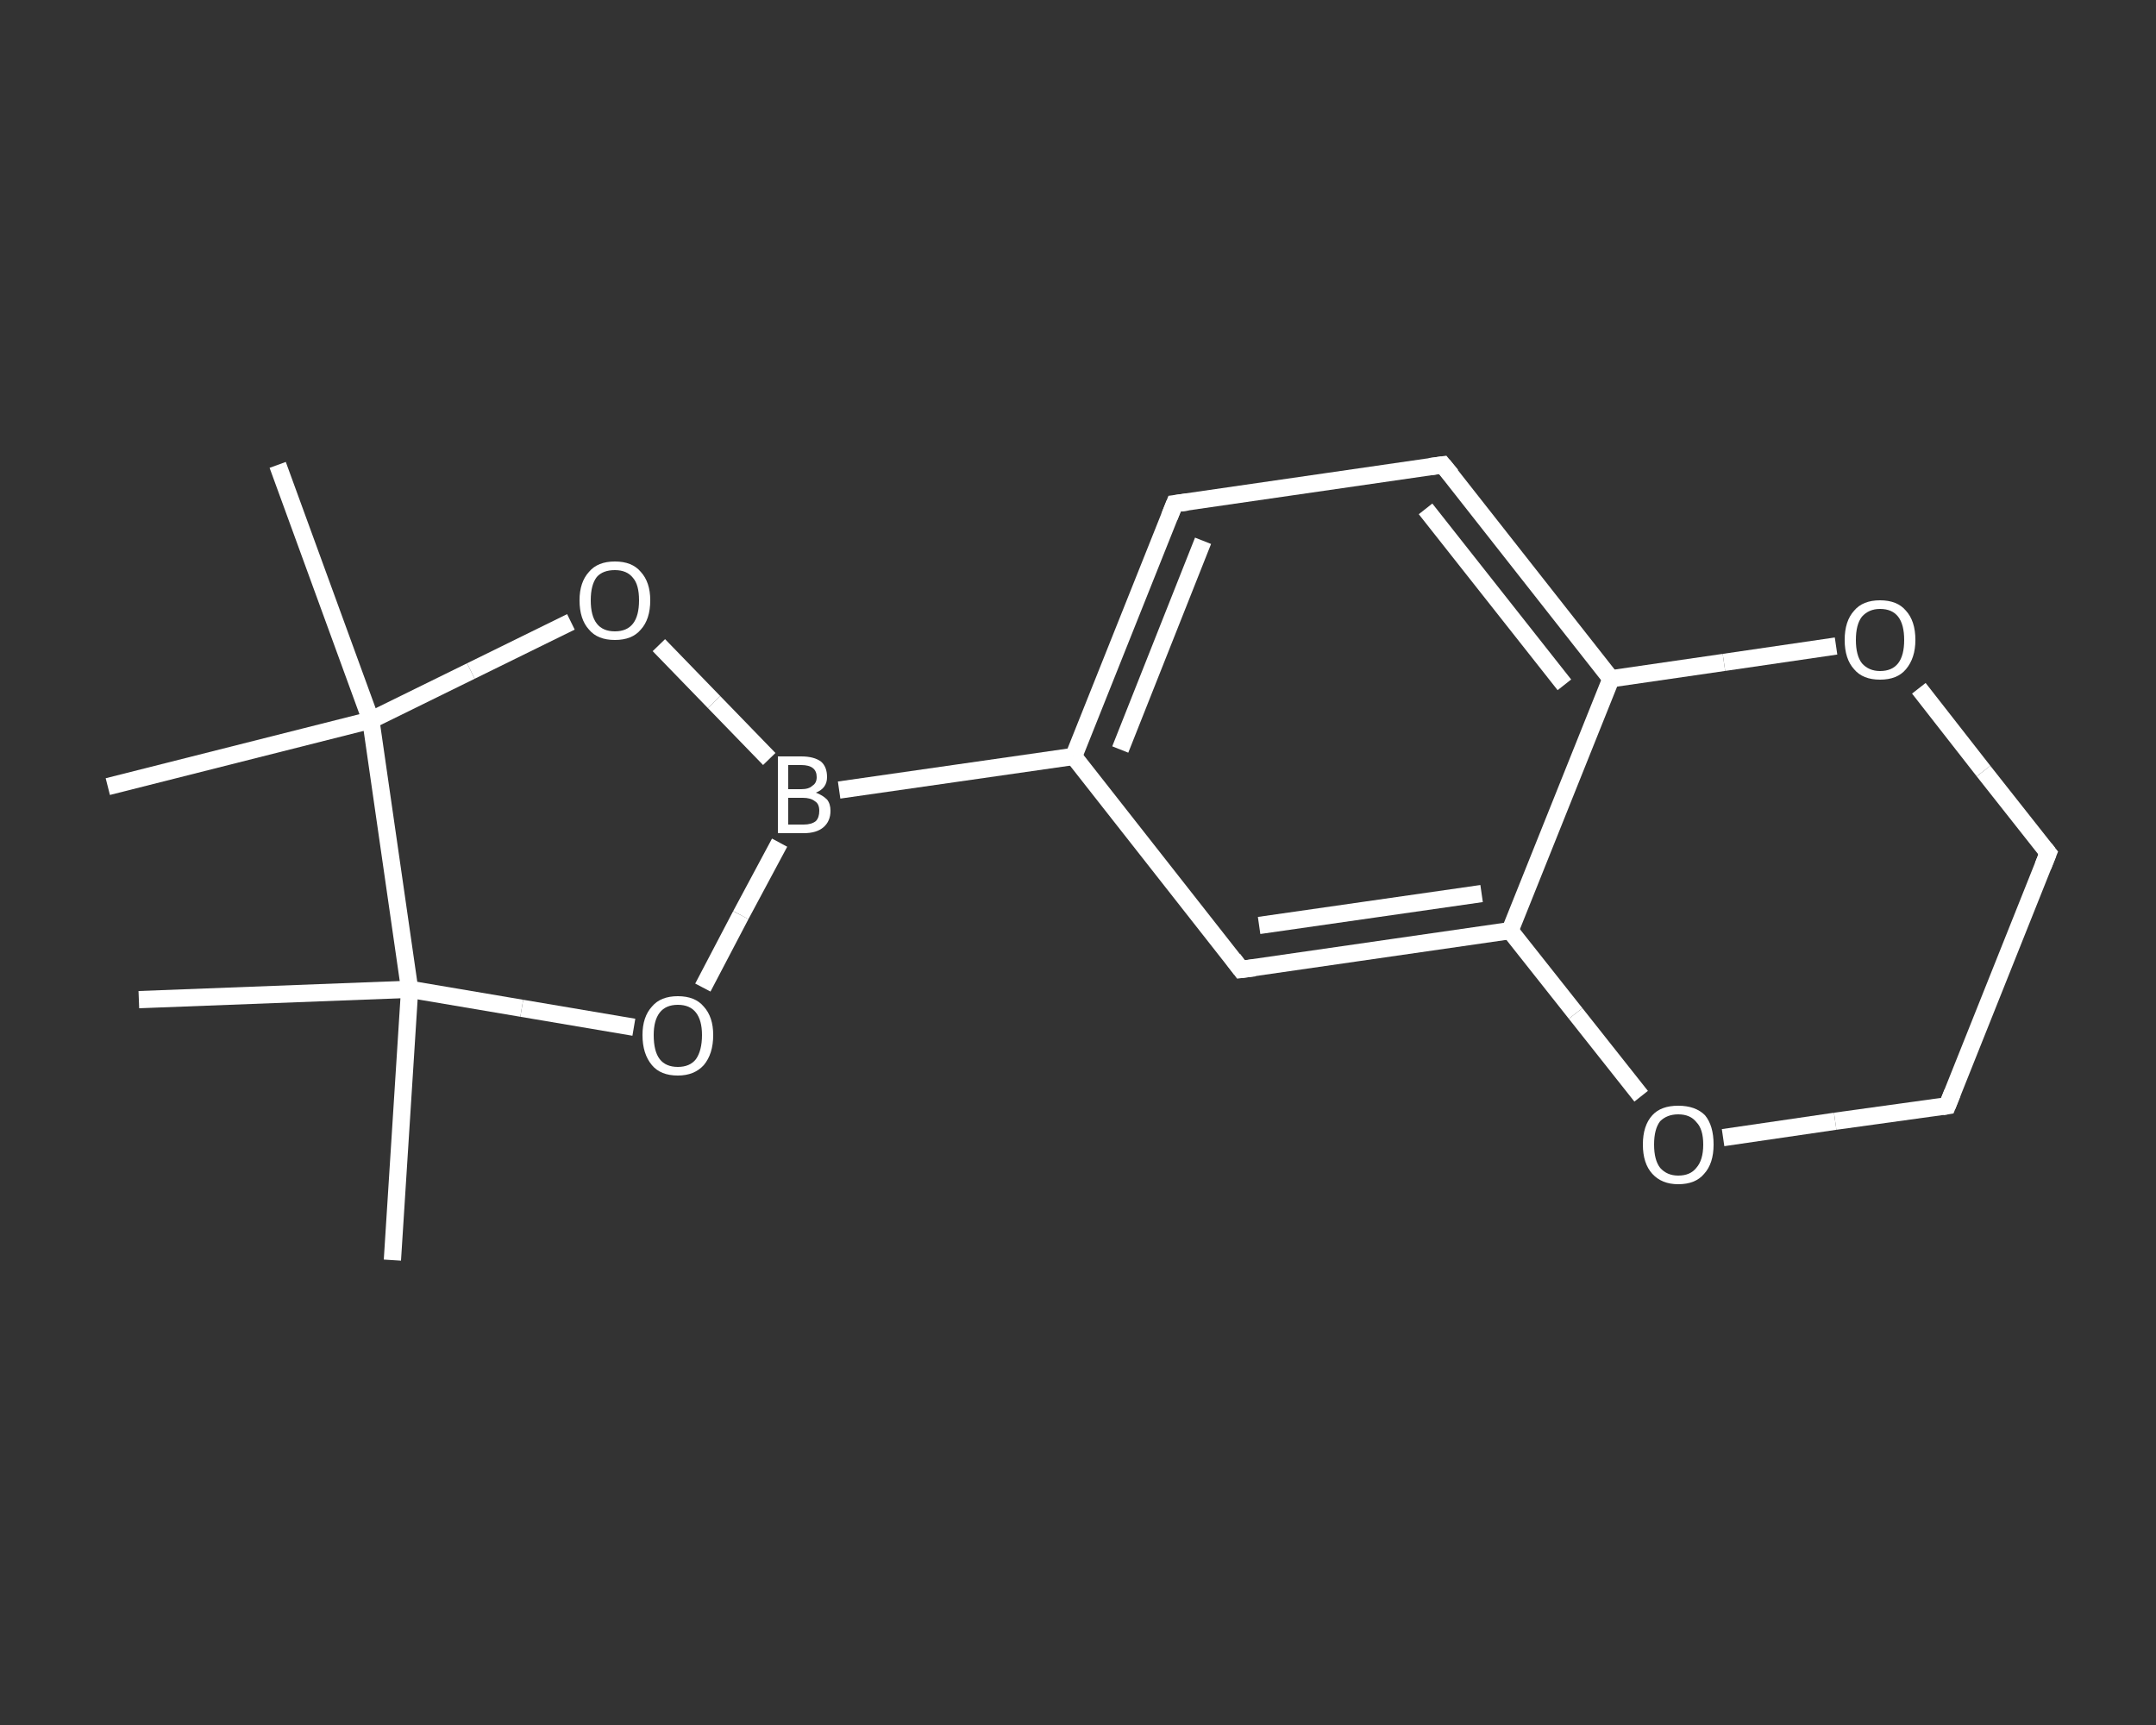 <?xml version='1.0' encoding='iso-8859-1'?>
<svg version='1.1' baseProfile='full'
              xmlns='http://www.w3.org/2000/svg'
                      xmlns:rdkit='http://www.rdkit.org/xml'
                      xmlns:xlink='http://www.w3.org/1999/xlink'
                  xml:space='preserve'
width='250px' height='200px' viewBox='0 0 250 200'>
<rect x="0" y="0" width="250" height="200" fill="#333333" stroke="none"/>
<!-- END OF HEADER -->
<rect style='opacity:1.0;fill:transparent;stroke:none' width='250.0' height='200.0' x='0.0' y='0.0'> </rect>
<path class='bond-0 atom-0 atom-1' d='M 45.5,146.1 L 47.5,114.7' style='fill:none;fill-rule:evenodd;stroke:#FFFFFF;stroke-width:2.0px;stroke-linecap:butt;stroke-linejoin:miter;stroke-opacity:1' />
<path class='bond-1 atom-1 atom-2' d='M 47.5,114.7 L 16.1,115.9' style='fill:none;fill-rule:evenodd;stroke:#FFFFFF;stroke-width:2.0px;stroke-linecap:butt;stroke-linejoin:miter;stroke-opacity:1' />
<path class='bond-2 atom-1 atom-3' d='M 47.5,114.7 L 60.5,116.9' style='fill:none;fill-rule:evenodd;stroke:#FFFFFF;stroke-width:2.0px;stroke-linecap:butt;stroke-linejoin:miter;stroke-opacity:1' />
<path class='bond-2 atom-1 atom-3' d='M 60.5,116.9 L 73.5,119.1' style='fill:none;fill-rule:evenodd;stroke:#FFFFFF;stroke-width:2.0px;stroke-linecap:butt;stroke-linejoin:miter;stroke-opacity:1' />
<path class='bond-3 atom-3 atom-4' d='M 81.5,114.5 L 85.9,106.1' style='fill:none;fill-rule:evenodd;stroke:#FFFFFF;stroke-width:2.0px;stroke-linecap:butt;stroke-linejoin:miter;stroke-opacity:1' />
<path class='bond-3 atom-3 atom-4' d='M 85.9,106.1 L 90.4,97.7' style='fill:none;fill-rule:evenodd;stroke:#FFFFFF;stroke-width:2.0px;stroke-linecap:butt;stroke-linejoin:miter;stroke-opacity:1' />
<path class='bond-4 atom-4 atom-5' d='M 97.3,91.6 L 124.5,87.7' style='fill:none;fill-rule:evenodd;stroke:#FFFFFF;stroke-width:2.0px;stroke-linecap:butt;stroke-linejoin:miter;stroke-opacity:1' />
<path class='bond-5 atom-5 atom-6' d='M 124.5,87.7 L 136.2,58.4' style='fill:none;fill-rule:evenodd;stroke:#FFFFFF;stroke-width:2.0px;stroke-linecap:butt;stroke-linejoin:miter;stroke-opacity:1' />
<path class='bond-5 atom-5 atom-6' d='M 129.9,86.9 L 139.5,62.7' style='fill:none;fill-rule:evenodd;stroke:#FFFFFF;stroke-width:2.0px;stroke-linecap:butt;stroke-linejoin:miter;stroke-opacity:1' />
<path class='bond-6 atom-6 atom-7' d='M 136.2,58.4 L 167.3,53.9' style='fill:none;fill-rule:evenodd;stroke:#FFFFFF;stroke-width:2.0px;stroke-linecap:butt;stroke-linejoin:miter;stroke-opacity:1' />
<path class='bond-7 atom-7 atom-8' d='M 167.3,53.9 L 186.8,78.7' style='fill:none;fill-rule:evenodd;stroke:#FFFFFF;stroke-width:2.0px;stroke-linecap:butt;stroke-linejoin:miter;stroke-opacity:1' />
<path class='bond-7 atom-7 atom-8' d='M 165.3,59.0 L 181.4,79.4' style='fill:none;fill-rule:evenodd;stroke:#FFFFFF;stroke-width:2.0px;stroke-linecap:butt;stroke-linejoin:miter;stroke-opacity:1' />
<path class='bond-8 atom-8 atom-9' d='M 186.8,78.7 L 175.1,107.9' style='fill:none;fill-rule:evenodd;stroke:#FFFFFF;stroke-width:2.0px;stroke-linecap:butt;stroke-linejoin:miter;stroke-opacity:1' />
<path class='bond-9 atom-9 atom-10' d='M 175.1,107.9 L 143.9,112.4' style='fill:none;fill-rule:evenodd;stroke:#FFFFFF;stroke-width:2.0px;stroke-linecap:butt;stroke-linejoin:miter;stroke-opacity:1' />
<path class='bond-9 atom-9 atom-10' d='M 171.8,103.6 L 146.0,107.3' style='fill:none;fill-rule:evenodd;stroke:#FFFFFF;stroke-width:2.0px;stroke-linecap:butt;stroke-linejoin:miter;stroke-opacity:1' />
<path class='bond-10 atom-9 atom-11' d='M 175.1,107.9 L 182.7,117.5' style='fill:none;fill-rule:evenodd;stroke:#FFFFFF;stroke-width:2.0px;stroke-linecap:butt;stroke-linejoin:miter;stroke-opacity:1' />
<path class='bond-10 atom-9 atom-11' d='M 182.7,117.5 L 190.3,127.1' style='fill:none;fill-rule:evenodd;stroke:#FFFFFF;stroke-width:2.0px;stroke-linecap:butt;stroke-linejoin:miter;stroke-opacity:1' />
<path class='bond-11 atom-11 atom-12' d='M 199.8,131.9 L 212.8,130.0' style='fill:none;fill-rule:evenodd;stroke:#FFFFFF;stroke-width:2.0px;stroke-linecap:butt;stroke-linejoin:miter;stroke-opacity:1' />
<path class='bond-11 atom-11 atom-12' d='M 212.8,130.0 L 225.8,128.2' style='fill:none;fill-rule:evenodd;stroke:#FFFFFF;stroke-width:2.0px;stroke-linecap:butt;stroke-linejoin:miter;stroke-opacity:1' />
<path class='bond-12 atom-12 atom-13' d='M 225.8,128.2 L 237.5,98.9' style='fill:none;fill-rule:evenodd;stroke:#FFFFFF;stroke-width:2.0px;stroke-linecap:butt;stroke-linejoin:miter;stroke-opacity:1' />
<path class='bond-13 atom-13 atom-14' d='M 237.5,98.9 L 230.0,89.4' style='fill:none;fill-rule:evenodd;stroke:#FFFFFF;stroke-width:2.0px;stroke-linecap:butt;stroke-linejoin:miter;stroke-opacity:1' />
<path class='bond-13 atom-13 atom-14' d='M 230.0,89.4 L 222.5,79.8' style='fill:none;fill-rule:evenodd;stroke:#FFFFFF;stroke-width:2.0px;stroke-linecap:butt;stroke-linejoin:miter;stroke-opacity:1' />
<path class='bond-14 atom-4 atom-15' d='M 89.2,88.0 L 82.8,81.4' style='fill:none;fill-rule:evenodd;stroke:#FFFFFF;stroke-width:2.0px;stroke-linecap:butt;stroke-linejoin:miter;stroke-opacity:1' />
<path class='bond-14 atom-4 atom-15' d='M 82.8,81.4 L 76.4,74.8' style='fill:none;fill-rule:evenodd;stroke:#FFFFFF;stroke-width:2.0px;stroke-linecap:butt;stroke-linejoin:miter;stroke-opacity:1' />
<path class='bond-15 atom-15 atom-16' d='M 66.2,72.1 L 54.6,77.8' style='fill:none;fill-rule:evenodd;stroke:#FFFFFF;stroke-width:2.0px;stroke-linecap:butt;stroke-linejoin:miter;stroke-opacity:1' />
<path class='bond-15 atom-15 atom-16' d='M 54.6,77.8 L 43.0,83.5' style='fill:none;fill-rule:evenodd;stroke:#FFFFFF;stroke-width:2.0px;stroke-linecap:butt;stroke-linejoin:miter;stroke-opacity:1' />
<path class='bond-16 atom-16 atom-17' d='M 43.0,83.5 L 12.5,91.2' style='fill:none;fill-rule:evenodd;stroke:#FFFFFF;stroke-width:2.0px;stroke-linecap:butt;stroke-linejoin:miter;stroke-opacity:1' />
<path class='bond-17 atom-16 atom-18' d='M 43.0,83.5 L 32.2,53.9' style='fill:none;fill-rule:evenodd;stroke:#FFFFFF;stroke-width:2.0px;stroke-linecap:butt;stroke-linejoin:miter;stroke-opacity:1' />
<path class='bond-18 atom-16 atom-1' d='M 43.0,83.5 L 47.5,114.7' style='fill:none;fill-rule:evenodd;stroke:#FFFFFF;stroke-width:2.0px;stroke-linecap:butt;stroke-linejoin:miter;stroke-opacity:1' />
<path class='bond-19 atom-10 atom-5' d='M 143.9,112.4 L 124.5,87.7' style='fill:none;fill-rule:evenodd;stroke:#FFFFFF;stroke-width:2.0px;stroke-linecap:butt;stroke-linejoin:miter;stroke-opacity:1' />
<path class='bond-20 atom-14 atom-8' d='M 212.9,74.9 L 199.9,76.8' style='fill:none;fill-rule:evenodd;stroke:#FFFFFF;stroke-width:2.0px;stroke-linecap:butt;stroke-linejoin:miter;stroke-opacity:1' />
<path class='bond-20 atom-14 atom-8' d='M 199.9,76.8 L 186.8,78.7' style='fill:none;fill-rule:evenodd;stroke:#FFFFFF;stroke-width:2.0px;stroke-linecap:butt;stroke-linejoin:miter;stroke-opacity:1' />
<path d='M 135.6,59.9 L 136.2,58.4 L 137.7,58.2' style='fill:none;stroke:#FFFFFF;stroke-width:2.0px;stroke-linecap:butt;stroke-linejoin:miter;stroke-opacity:1;' />
<path d='M 165.8,54.1 L 167.3,53.9 L 168.3,55.1' style='fill:none;stroke:#FFFFFF;stroke-width:2.0px;stroke-linecap:butt;stroke-linejoin:miter;stroke-opacity:1;' />
<path d='M 145.5,112.2 L 143.9,112.4 L 143.0,111.2' style='fill:none;stroke:#FFFFFF;stroke-width:2.0px;stroke-linecap:butt;stroke-linejoin:miter;stroke-opacity:1;' />
<path d='M 225.2,128.3 L 225.8,128.2 L 226.4,126.7' style='fill:none;stroke:#FFFFFF;stroke-width:2.0px;stroke-linecap:butt;stroke-linejoin:miter;stroke-opacity:1;' />
<path d='M 236.9,100.4 L 237.5,98.9 L 237.1,98.4' style='fill:none;stroke:#FFFFFF;stroke-width:2.0px;stroke-linecap:butt;stroke-linejoin:miter;stroke-opacity:1;' />
<path class='atom-3' d='M 74.5 120.0
Q 74.5 117.9, 75.6 116.7
Q 76.6 115.5, 78.6 115.5
Q 80.6 115.5, 81.6 116.7
Q 82.7 117.9, 82.7 120.0
Q 82.7 122.2, 81.6 123.5
Q 80.5 124.7, 78.6 124.7
Q 76.6 124.7, 75.6 123.5
Q 74.5 122.2, 74.5 120.0
M 78.6 123.7
Q 80.0 123.7, 80.7 122.8
Q 81.4 121.8, 81.4 120.0
Q 81.4 118.3, 80.7 117.4
Q 80.0 116.5, 78.6 116.5
Q 77.2 116.5, 76.5 117.4
Q 75.8 118.3, 75.8 120.0
Q 75.8 121.9, 76.5 122.8
Q 77.2 123.7, 78.6 123.7
' fill='#FFFFFF'/>
<path class='atom-4' d='M 94.6 91.9
Q 95.4 92.2, 95.9 92.7
Q 96.3 93.2, 96.3 94.0
Q 96.3 95.2, 95.5 95.9
Q 94.7 96.6, 93.2 96.6
L 90.2 96.6
L 90.2 87.7
L 92.9 87.7
Q 94.4 87.7, 95.2 88.3
Q 95.9 88.9, 95.9 90.1
Q 95.9 91.4, 94.6 91.9
M 91.4 88.7
L 91.4 91.5
L 92.9 91.5
Q 93.8 91.5, 94.2 91.1
Q 94.7 90.8, 94.7 90.1
Q 94.7 88.7, 92.9 88.7
L 91.4 88.7
M 93.2 95.6
Q 94.1 95.6, 94.6 95.2
Q 95.0 94.8, 95.0 94.0
Q 95.0 93.2, 94.5 92.9
Q 94.0 92.5, 93.1 92.5
L 91.4 92.5
L 91.4 95.6
L 93.2 95.6
' fill='#FFFFFF'/>
<path class='atom-11' d='M 190.5 132.7
Q 190.5 130.5, 191.6 129.3
Q 192.6 128.2, 194.6 128.2
Q 196.6 128.2, 197.7 129.3
Q 198.7 130.5, 198.7 132.7
Q 198.7 134.9, 197.6 136.1
Q 196.6 137.3, 194.6 137.3
Q 192.7 137.3, 191.6 136.1
Q 190.5 134.9, 190.5 132.7
M 194.6 136.3
Q 196.0 136.3, 196.7 135.4
Q 197.5 134.5, 197.5 132.7
Q 197.5 130.9, 196.7 130.1
Q 196.0 129.2, 194.6 129.2
Q 193.3 129.2, 192.5 130.0
Q 191.8 130.9, 191.8 132.7
Q 191.8 134.5, 192.5 135.4
Q 193.3 136.3, 194.6 136.3
' fill='#FFFFFF'/>
<path class='atom-14' d='M 213.9 74.2
Q 213.9 72.0, 215.0 70.8
Q 216.0 69.6, 218.0 69.6
Q 220.0 69.6, 221.0 70.8
Q 222.1 72.0, 222.1 74.2
Q 222.1 76.3, 221.0 77.6
Q 220.0 78.8, 218.0 78.8
Q 216.0 78.8, 215.0 77.6
Q 213.9 76.4, 213.9 74.2
M 218.0 77.8
Q 219.4 77.8, 220.1 76.9
Q 220.8 76.0, 220.8 74.2
Q 220.8 72.4, 220.1 71.5
Q 219.4 70.6, 218.0 70.6
Q 216.7 70.6, 215.9 71.5
Q 215.2 72.4, 215.2 74.2
Q 215.2 76.0, 215.9 76.9
Q 216.7 77.8, 218.0 77.8
' fill='#FFFFFF'/>
<path class='atom-15' d='M 67.2 69.6
Q 67.2 67.5, 68.3 66.3
Q 69.3 65.1, 71.3 65.1
Q 73.3 65.1, 74.3 66.3
Q 75.4 67.5, 75.4 69.6
Q 75.4 71.8, 74.3 73.0
Q 73.3 74.2, 71.3 74.2
Q 69.3 74.2, 68.3 73.0
Q 67.2 71.8, 67.2 69.6
M 71.3 73.2
Q 72.7 73.2, 73.4 72.3
Q 74.1 71.4, 74.1 69.6
Q 74.1 67.8, 73.4 67.0
Q 72.7 66.1, 71.3 66.1
Q 69.9 66.1, 69.2 66.9
Q 68.5 67.8, 68.5 69.6
Q 68.5 71.4, 69.2 72.3
Q 69.9 73.2, 71.3 73.2
' fill='#FFFFFF'/>
</svg>
